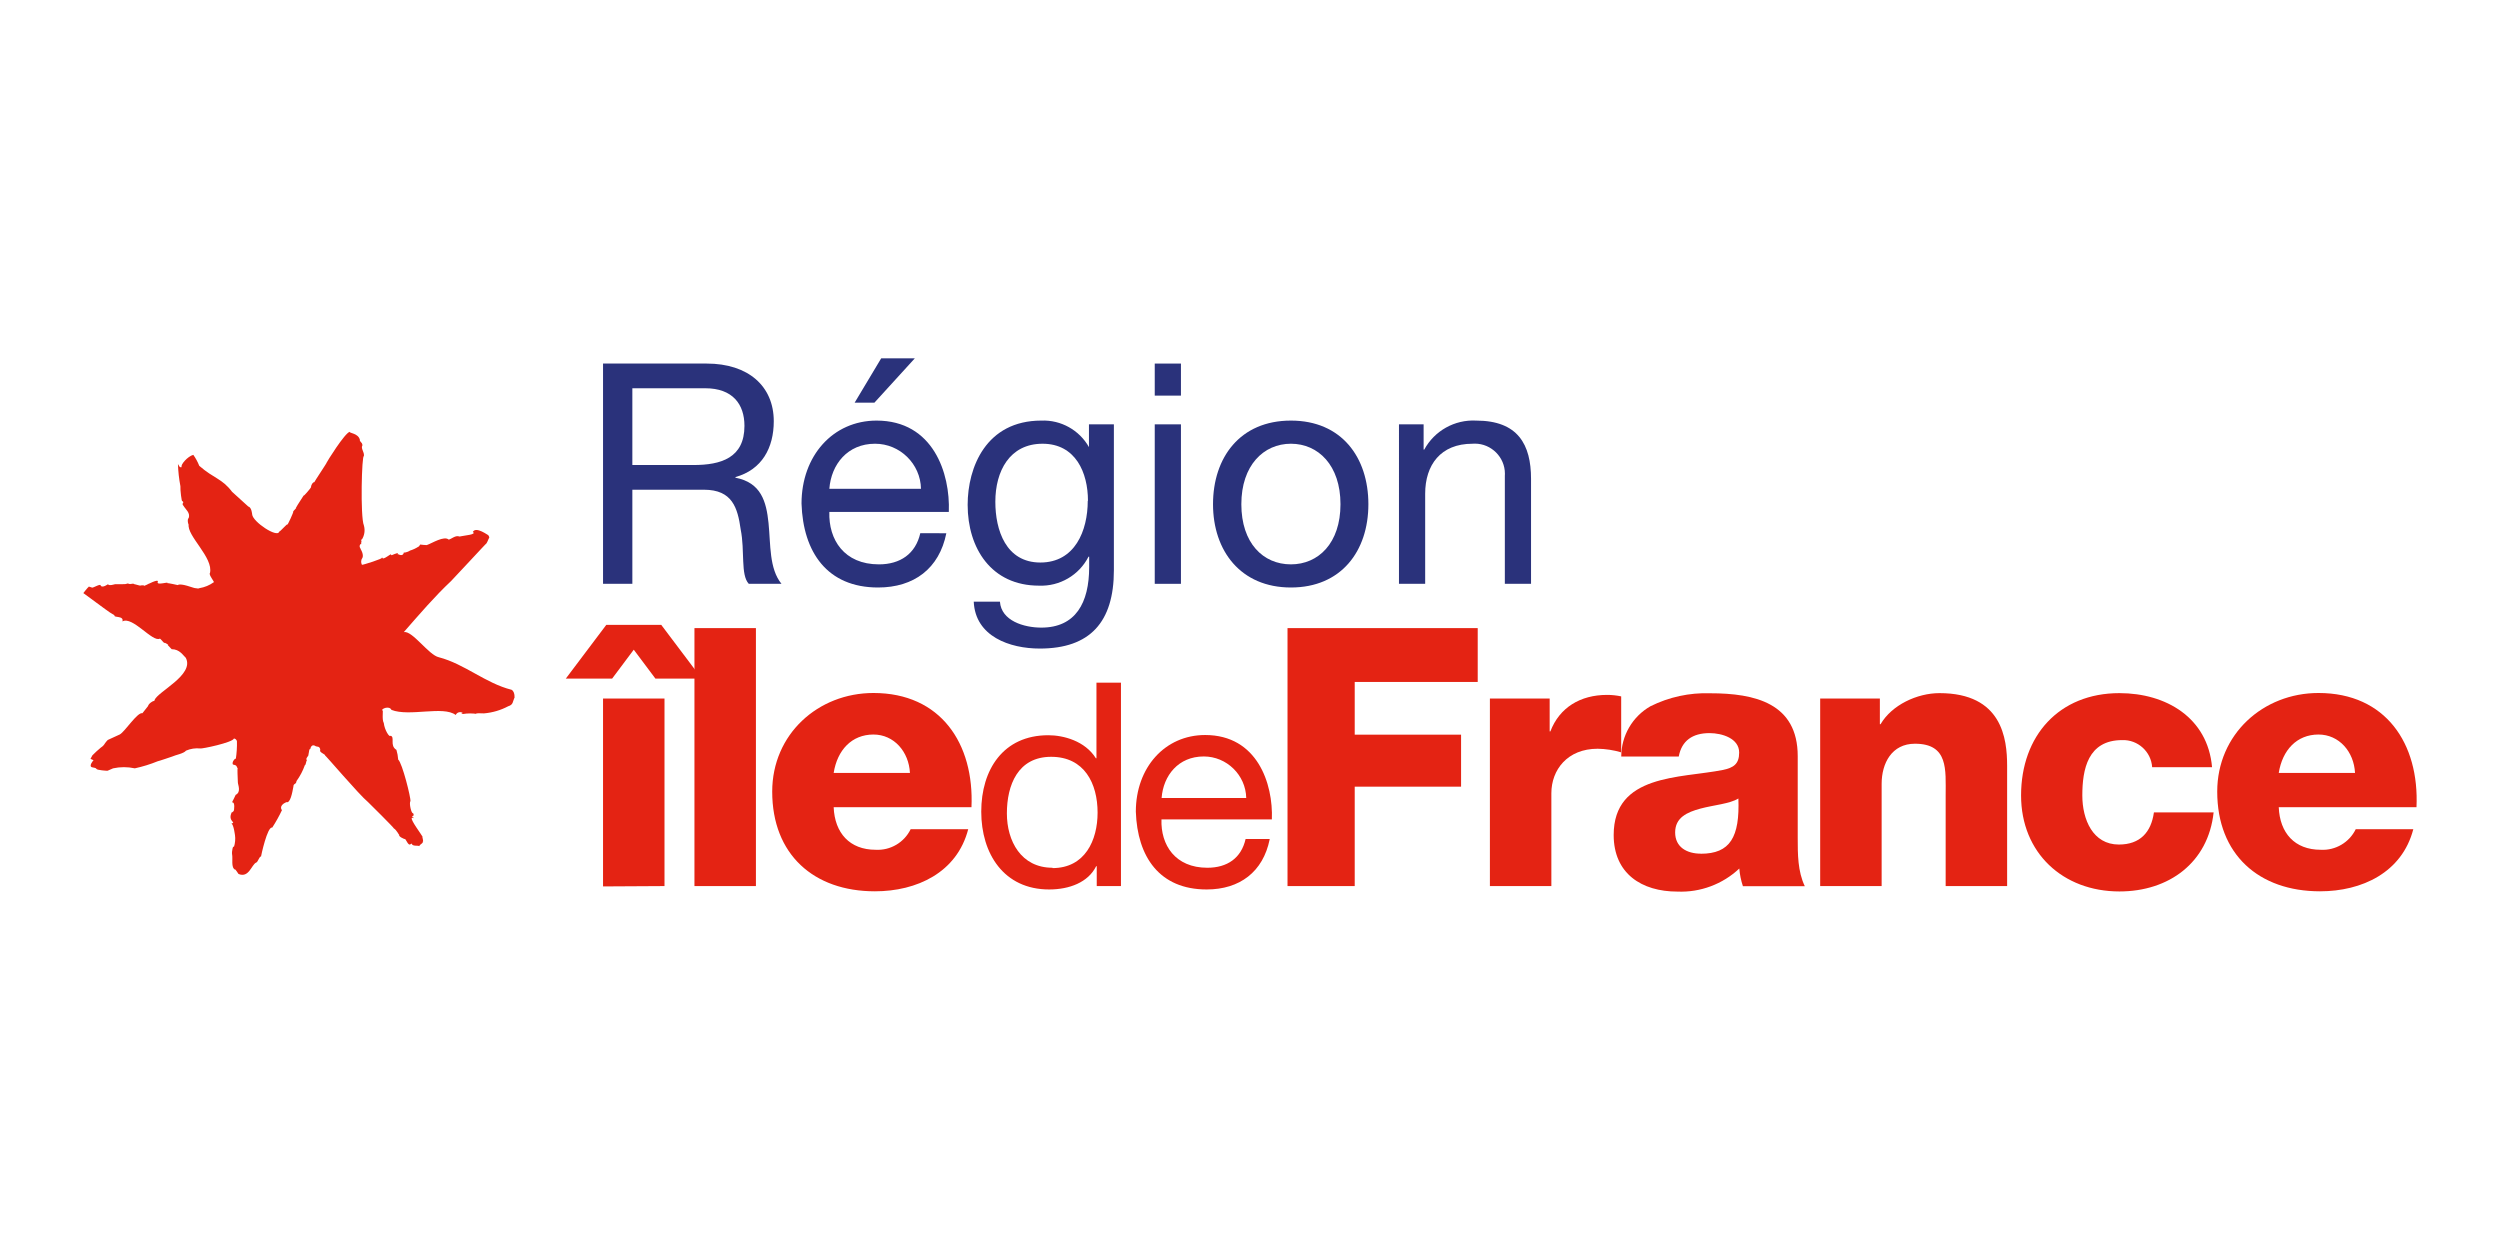 <svg clip-rule="evenodd" fill-rule="evenodd" stroke-linejoin="round" stroke-miterlimit="2" viewBox="0 0 300 150" xmlns="http://www.w3.org/2000/svg"><g fill-rule="nonzero"><g fill="#e42313"><path d="m73.452 81.435h-5.558l4.861-6.452h6.594l4.861 6.452h-5.558l-2.6-3.472zm-1.088 24.936v-22.55h7.376v22.508z"/><path d="m90.71 106.329h-7.376v-30.956h7.376z"/><path d="m100.041 96.879c.127 3.074 1.912 5.094 5.039 5.094 1.767.1 3.429-.878 4.198-2.47h6.908c-1.343 5.204-6.169 7.454-11.2 7.454-7.333 0-12.321-4.415-12.321-11.963 0-6.894 5.506-11.835 12.151-11.835 8.073 0 12.101 6.07 11.761 13.703h-16.536m9.152-4.109c-.128-2.547-1.912-4.61-4.377-4.61-2.608 0-4.342 1.867-4.775 4.61z"/><path d="m134.515 106.329h-2.906v-2.386h-.068c-.96 1.944-3.22 2.793-5.642 2.793-5.447 0-8.149-4.304-8.149-9.339s2.634-9.169 8.047-9.169c1.81 0 4.41.679 5.71 2.767h.068v-9.076h2.94zm-8.217-2.157c3.909 0 5.413-3.345 5.413-6.656 0-3.498-1.58-6.699-5.574-6.699s-5.311 3.396-5.311 6.792c0 3.311 1.699 6.521 5.472 6.521z"/><path d="m152.36 100.725c-.79 3.897-3.594 6.011-7.562 6.011-5.643 0-8.32-3.897-8.498-9.339 0-5.298 3.492-9.195 8.319-9.195 6.263 0 8.175 5.85 8.005 10.129h-13.248c-.102 3.073 1.649 5.799 5.507 5.799 2.396 0 4.07-1.163 4.588-3.447h2.889m-2.812-4.925c-.06-2.752-2.343-4.984-5.099-4.983-3.042 0-4.852 2.283-5.056 4.983z"/><path d="m177.326 81.834h-14.76v6.326h12.763v6.24h-12.763v11.929h-8.064v-30.956h22.824z"/><path d="m178.788 83.821h7.172v3.948h.085c1.088-2.861 3.594-4.381 6.798-4.381.571-.001 1.141.059 1.7.178v6.716c-.917-.272-1.866-.417-2.822-.433-3.645 0-5.557 2.547-5.557 5.341v11.139h-7.376z"/><path d="m194.551 90.775c.004-2.49 1.346-4.794 3.51-6.028 2.221-1.105 4.683-1.639 7.163-1.554 5.337 0 10.503 1.171 10.503 7.548v9.84c0 1.91 0 3.982.85 5.765h-7.427c-.23-.688-.375-1.4-.433-2.123-2 1.885-4.681 2.884-7.427 2.768-4.292 0-7.648-2.157-7.648-6.792 0-7.327 7.979-6.792 13.103-7.803 1.258-.263 1.955-.696 1.955-2.088 0-1.698-2.04-2.335-3.561-2.335-2.039 0-3.339.917-3.688 2.81h-6.9m9.551 11.666c3.51 0 4.683-1.987 4.504-6.631-1.037.645-2.949.781-4.555 1.214s-3.033 1.078-3.033 2.861 1.427 2.547 3.084 2.547z"/><path d="m218.421 83.821h7.163v3.082h.085c1.343-2.301 4.377-3.727 7.07-3.727 7.512 0 8.116 5.459 8.116 8.719v14.434h-7.376v-10.876c0-3.082.348-6.207-3.688-6.207-2.779 0-3.994 2.344-3.994 4.814v12.269h-7.376z"/><path d="m258.258 92.065c-.118-1.866-1.725-3.319-3.595-3.252-4.13 0-4.784 3.515-4.784 6.64 0 2.903 1.266 5.892 4.385 5.892 2.549 0 3.875-1.477 4.206-3.855h7.164c-.646 6.02-5.354 9.484-11.302 9.484-6.798 0-11.803-4.636-11.803-11.521 0-7.158 4.554-12.277 11.803-12.277 5.6 0 10.596 2.946 11.115 8.889z"/><path d="m273.451 96.879c.128 3.074 1.904 5.094 5.031 5.094 1.769.102 3.434-.876 4.206-2.47h6.909c-1.351 5.204-6.169 7.454-11.2 7.454-7.333 0-12.33-4.415-12.33-11.963 0-6.894 5.515-11.835 12.152-11.835 8.072 0 12.109 6.07 11.76 13.703h-16.528m9.152-4.109c-.127-2.547-1.912-4.61-4.384-4.61-2.601 0-4.334 1.867-4.768 4.61z"/></g><path d="m72.364 43.628h12.449c4.963 0 8.039 2.7 8.039 6.92 0 3.184-1.411 5.816-4.598 6.699v.076c3.077.594 3.705 2.853 3.969 5.442.263 2.59.068 5.476 1.555 7.293h-3.926c-1.003-1.078-.45-3.931-.969-6.52-.365-2.59-.994-4.772-4.41-4.772h-8.591v11.292h-3.518zm10.851 12.175c3.297 0 6.119-.849 6.119-4.695 0-2.598-1.411-4.517-4.708-4.517h-8.744v9.212z" fill="#2a327b"/><path d="m113.56 63.988c-.849 4.245-3.892 6.512-8.191 6.512-6.11 0-8.999-4.245-9.186-10.07 0-5.739 3.781-9.959 9.007-9.959 6.798 0 8.855 6.334 8.668 10.961h-14.336c-.11 3.328 1.776 6.292 5.949 6.292 2.549 0 4.401-1.257 4.962-3.736zm-3.042-5.332c-.051-2.986-2.526-5.413-5.515-5.408-3.297 0-5.26 2.479-5.481 5.408zm-4.775-15.656h4.036l-4.852 5.323h-2.371z" fill="#2a327b"/><path d="m133.666 68.428c0 6.215-2.855 9.399-8.889 9.399-3.594 0-7.741-1.443-7.928-5.629h3.144c.153 2.301 2.889 3.116 4.963 3.116 4.112 0 5.744-2.963 5.744-7.259v-1.257h-.076c-1.128 2.22-3.459 3.585-5.949 3.481-5.71 0-8.557-4.483-8.557-9.696 0-4.517 2.218-10.112 8.846-10.112 2.348-.094 4.559 1.139 5.711 3.184v-2.734h2.991zm-3.11-8.329c0-3.396-1.488-6.851-5.447-6.851-3.96 0-5.668 3.294-5.668 6.962 0 3.396 1.257 7.293 5.404 7.293s5.685-3.812 5.685-7.404z" fill="#2a327b"/><path d="m141.713 47.474h-3.144v-3.846h3.144zm-3.144 3.447h3.144v19.137h-3.144z" fill="#2a327b"/><path d="m154.91 50.471c6.076 0 9.296 4.407 9.296 10.036s-3.263 9.993-9.296 9.993c-6.034 0-9.348-4.407-9.348-9.993 0-5.587 3.229-10.036 9.348-10.036zm0 17.253c3.297 0 5.948-2.547 5.948-7.217s-2.668-7.259-5.948-7.259-5.949 2.598-5.949 7.259 2.609 7.217 5.949 7.217z" fill="#2a327b"/><path d="m167.877 50.921h2.957v3.031h.077c1.224-2.259 3.652-3.617 6.22-3.481 5.039 0 6.594 2.887 6.594 6.996v12.591h-3.144v-12.956c.006-.086.009-.172.009-.258 0-1.979-1.63-3.608-3.611-3.608-.097 0-.194.004-.29.012-3.815 0-5.668 2.547-5.668 6.002v10.808h-3.144z" fill="#2a327b"/><path d="m47.729 66.357c-.243.071-.482.159-.713.263-.051 0-.094 0-.085-.068.059-.229-.995.747-1.046.373 0-.067.051 0-.093 0 .382.051-2.362.917-2.362.85-.143-.272-.117-.604.068-.85.221-.551-.468-1.324-.204-1.095-.086-.067-.136-.171-.136-.28s.05-.213.136-.28c.119.085 0 0 .068-.263.076-.051-.145-.348.051-.247.326-.502.419-1.122.255-1.698-.451-1.052-.255-8.609 0-8.32.076-.526-.408-.908-.179-1.299 0-.399-.357-.408-.306-.679-.204-.798-1.325-.781-1.206-.951-.595.127-2.788 3.651-2.805 3.744.136-.136-1.487 2.292-1.453 2.301-.178 0-.374.28-.416.645 0 .043-.918 1.155-.85.934-.314.518-.68 1.01-.96 1.537.221-.136-.4.433-.306.416.093-.017-.697 1.698-.705 1.554-.009-.145-.85.849-.978.849-.195.806-3.186-1.172-3.246-2.072 0 0-.059-.849-.459-.934l-1.954-1.774c-1.207-1.605-2.158-1.563-3.934-3.116-.184-.466-.424-.908-.714-1.316-.672.169-1.581 1.214-1.394 1.468-.28.119-.34-.237-.45-.365.03.895.129 1.787.297 2.666-.042.331.153 2.021.23 1.766l.127.145s-.204.254 0 .416c.281.484.85.849.637 1.494-.246.127 0 1.01 0 .722-.271 1.392 3 4.016 2.55 5.875-.213.161.629 1.155.45 1.104-.504.363-1.086.605-1.699.704-.17.102-.349 0-.536 0s-1.699-.645-2.082-.365c0 0-1.232-.28-1.24-.221.221-.254-1.394.34-1.148-.186.102-.408-1.402.433-1.028.212 0 0-.663.365-.646.263s-.569 0-.424 0c-.102 0-.74-.212-.646-.144-.349-.238-.425.085-.85-.119-.19.07-.393.099-.595.085h-.935s-.798.255-.849 0c0 0-.689.509-.893.17.085-.281-.849.229-.96.246-.11.017-.561-.221-.476-.077-.076 0-.637.731-.637.731s3.102 2.283 2.626 1.927c.354.27.726.517 1.113.739-.128.331 1.156 0 .952.738 1.189-.696 3.628 2.547 4.486 2.063.111 0 .476.569.595.527-.195-.17.621.271.366.254.11.128.068.085.459.484.977 0 1.385.764 1.699 1.036 1.071 2.055-3.399 4.05-3.764 5.094 0 .06 0 .102-.077.085-.076-.017-.62.289-.697.62l-.671.849c-.586-.17-2.099 2.216-2.711 2.547l-1.444.662c-.125.126-.239.263-.34.408-.116.206-.283.378-.485.501-.356.293-.696.605-1.019.934l-.23.424.366.162c-.108.117-.199.249-.272.39-.051.102-.179.399.102.459.28.059.459.068.527.203.068.136 1.232.23 1.325.213l.663-.289c.86-.187 1.749-.187 2.609 0 .938-.203 1.856-.487 2.744-.849.085 0 1.7-.552 1.7-.552.433-.204 1.419-.365 1.7-.722.534-.231 1.119-.322 1.699-.263.136.077 3.926-.713 4.053-1.197.177.025.32.157.357.331.018.713-.028 1.426-.136 2.131 0-.195-.535.365-.348.662.382.119.357 0 .595.535-.111-.246 0 1.13 0 1.622 0 .263.433 1.146-.264 1.486 0 0-.399.849-.416.849.051-.408.051.204 0 .093.357-.17.246.917.17 1.044.068-.169-.187.213-.213.085-.569 1.121.629 1.24-.059 1.367.297.094.45 1.58.433 1.367.069.49.026.99-.127 1.461-.102-.315-.272.568-.221.849.119.56-.161 1.621.374 1.867-.085-.22.399.51.399.51 1.249.526 1.555-1.104 2.116-1.367.187 0 .4-.79.587-.73 0-.06.764-3.651 1.342-3.464.439-.675.83-1.378 1.173-2.106 0 .043-.476-.518.518-.951.485.17.714-1.129.85-1.859 0-.425.331-.221.374-.671.425-.585.762-1.228 1.003-1.91.144 0 .161-.662.263-.569-.272-.238.229-.509.17-.713.093-.357.059-.679.212-.645.153-.697.587-.391.68-.332.094.06.493-.059.527.45-.195.264.646.501.578.663 0-.119 4.045 4.669 5.166 5.595.051.042 3.204 3.167 3.068 3.133.348.186.637.849.663.772-.136.204.603.535.731.535.475.849.501.662.756.518.085.374.714.195.943.314-.068-.178.502-.339.374-.535.178.06-.11-.679 0-.586-.195-.356-1.394-1.944-1.309-2.232 0-.094.17-.06.255 0 .085.059-.153-.187-.229-.255.221 0 .263-.119.144-.348-.212.11-.509-1.24-.323-1.435.077-.34-.977-4.585-1.47-5.001-.026-.394-.098-.785-.212-1.163-.85-.518-.136-1.537-.705-1.698-.136.255-.723-.713-.808-1.511-.28-.501 0-1.698-.187-1.52-.161-.187.85-.62 1.105-.068 2.141.849 6.229-.526 7.707.611.349-.653 1.139-.144.714-.263-.059.077.077.119.17.144.563-.091 1.137-.091 1.7 0-.629-.152.926-.051.849-.076 1.002-.09 1.976-.378 2.864-.849.637-.195.519-.526.79-1.129-.11.509.162-.518-.373-.849-3.128-.781-5.617-3.091-8.736-3.906-1.207-.254-3.161-3.209-4.198-3.022 1.887-2.157 3.722-4.296 5.668-6.122.382-.373 4.249-4.576 4.249-4.525.153-.212.365-.908.348-.611-.003-.14-.054-.275-.144-.382 0 .051-1.462-1.087-1.844-.374.518.314-1.037.425-1.419.518-.097.046-.209.046-.306 0-.391-.093-.901.348-1.156.407-.569-.509-2.005.433-2.651.654-.262-.009-.523-.031-.782-.068-.221.357-.212.255-.161.221-.34.227-.713.402-1.105.518.085 0-.484.272-.705.221 0 .093-.085.365-.417.297-.331-.068-.221-.161-.314-.06" fill="#e42313"/></g></svg>